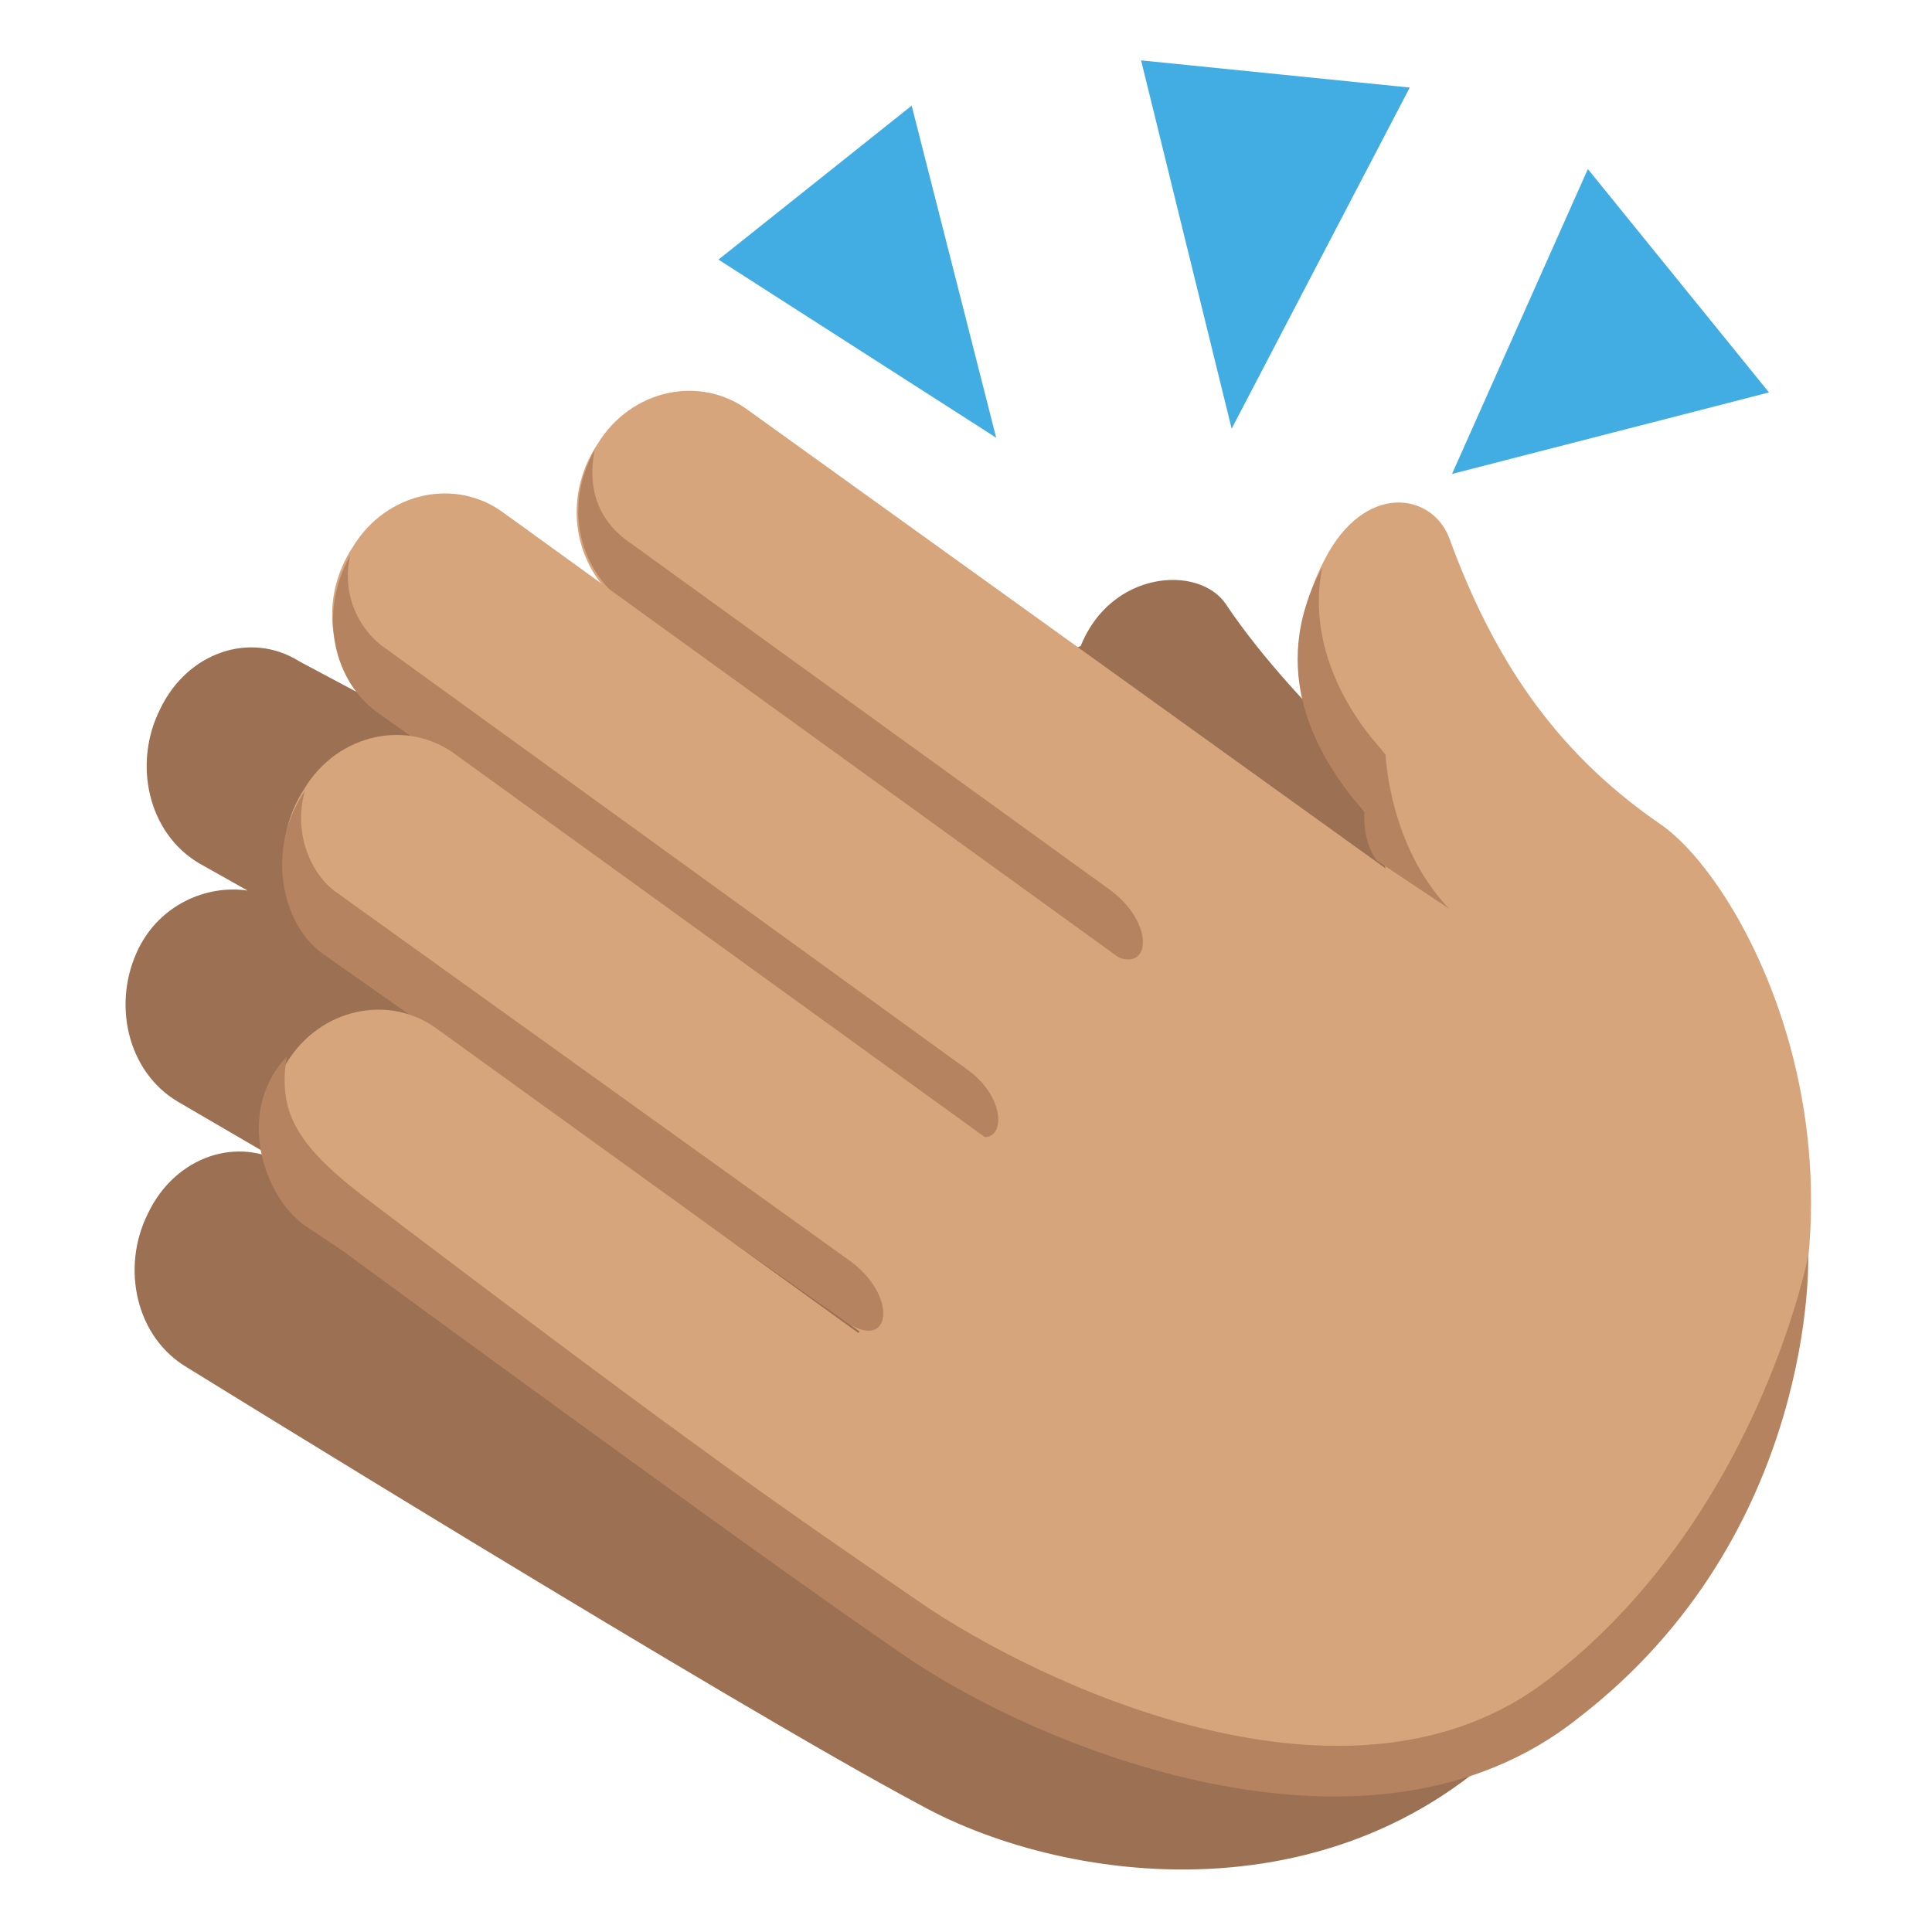 <svg xmlns="http://www.w3.org/2000/svg" viewBox="0 0 64 64"><path fill="#9c7052" d="M47.5 27.3S43 23.6 40.6 20c-.9-1.3-3.8-1.1-4.8 1.4l-15.6 6-10.3-5.5c-1.6-1-3.7-.3-4.6 1.6-.9 1.8-.4 4.1 1.3 5.1l1.6.9c-1.4-.2-2.9.5-3.6 1.9-.9 1.8-.4 4.1 1.3 5.1l3.6 2.1c-1.6-1-3.7-.3-4.6 1.6-.9 1.8-.4 4.1 1.3 5.1 0 0 18.1 11.2 24.3 14.5 4.9 2.7 14.6 4 20.7-3.4 2-2.6-3.7-29.1-3.7-29.1"/><g fill="#d6a57c"><path d="M55 27.3c-3.2-2.2-5.4-5.1-7-9.5-.6-1.5-2.8-1.8-4.1.7-1.9 3.6-.1 6.5.9 7.8l.5.6s.3 1.1.8 2.4c-2.7-.6-5.7.9-7.8 3.7-2.2 2.9-7.4 7.9-9.6 10.8-2.7 3.5-2 8.5 1 10.7 0 0 15.7 11.5 26.1-2.6 8.2-11 2.4-22.4-.8-24.6"/><path d="M49.7 31.5c1.6 1.2 2 3.5.8 5.3-1.1 1.8-3.4 2.3-5 1.1L20.6 20c-1.6-1.2-2-3.5-.8-5.3 1.1-1.8 3.4-2.3 5-1.1l24.9 17.9"/></g><path fill="#b58360" d="M36.8 29.5 20.9 18c-.9-.6-1.5-1.6-1.2-3.1-1.1 2-.4 4 .9 5l15.9 11.5c1.6 1.2 1.9-.7.3-1.9"/><path fill="#d6a57c" d="M41.6 35c1.6 1.2 2 3.5.8 5.3-1.1 1.8-3.4 2.3-5 1.1l-24.9-18c-1.6-1.2-2-3.5-.8-5.3 1.1-1.8 3.4-2.3 5-1.1l24.9 18"/><path fill="#b58360" d="M32 35.4 12.8 21.5c-.9-.6-1.5-1.8-1.2-3.1-1.1 2-.5 4.2.9 5.2l19.3 13.7c1.5 1.2 1.8-.8.2-1.9"/><path fill="#d6a57c" d="M40 43c1.6 1.2 2 3.5.8 5.3-1.1 1.8-3.4 2.3-5 1.1l-24.9-18c-1.6-1.2-2-3.5-.8-5.3 1.1-1.8 3.4-2.3 5-1.1L40 43"/><path fill="#b58360" d="m28.2 41.8-17-12.2c-.9-.6-1.5-2-1.1-3.4-1.3 1.9-.8 4.4.6 5.4l17.2 12.1c1.6 1.2 1.9-.7.3-1.9"/><path fill="#d6a57c" d="M39.3 52c1.6 1.2-9.8 2.4-11.4 1.2L10.3 40.5c-1.6-1.2-2-3.5-.8-5.3 1.1-1.8 3.4-2.3 5-1.1L39.3 52"/><path fill="#b58360" d="M59.9 41.6s-1.7 8.8-8.7 14.1c-6.2 4.7-15.8.6-20.4-2.4C26 50 23.6 48.4 12 39.6c-2.2-1.7-2.8-2.8-2.5-4.6-1.7 1.8-.8 4.6.6 5.6l1.2.8s13.9 10.2 18.6 13.4c4.3 3 15.4 7.7 22.4 2.1 7.9-6.1 7.6-15.3 7.6-15.3M48 30.1C46 28 45.9 25 45.9 25l-.5-.6c-.8-1-2.1-3.1-1.6-5.6-1.9 3.5 0 6.3.9 7.5l.5.6s-.1.9.4 1.6l2.4 1.6"/><path fill="#42ade2" d="m37.8 2 3 12.2 5.9-11.3zm14.8 3.6-4.5 10.1L58.6 13zM30.2 3.5l2.8 11-9.2-5.9z"/></svg>